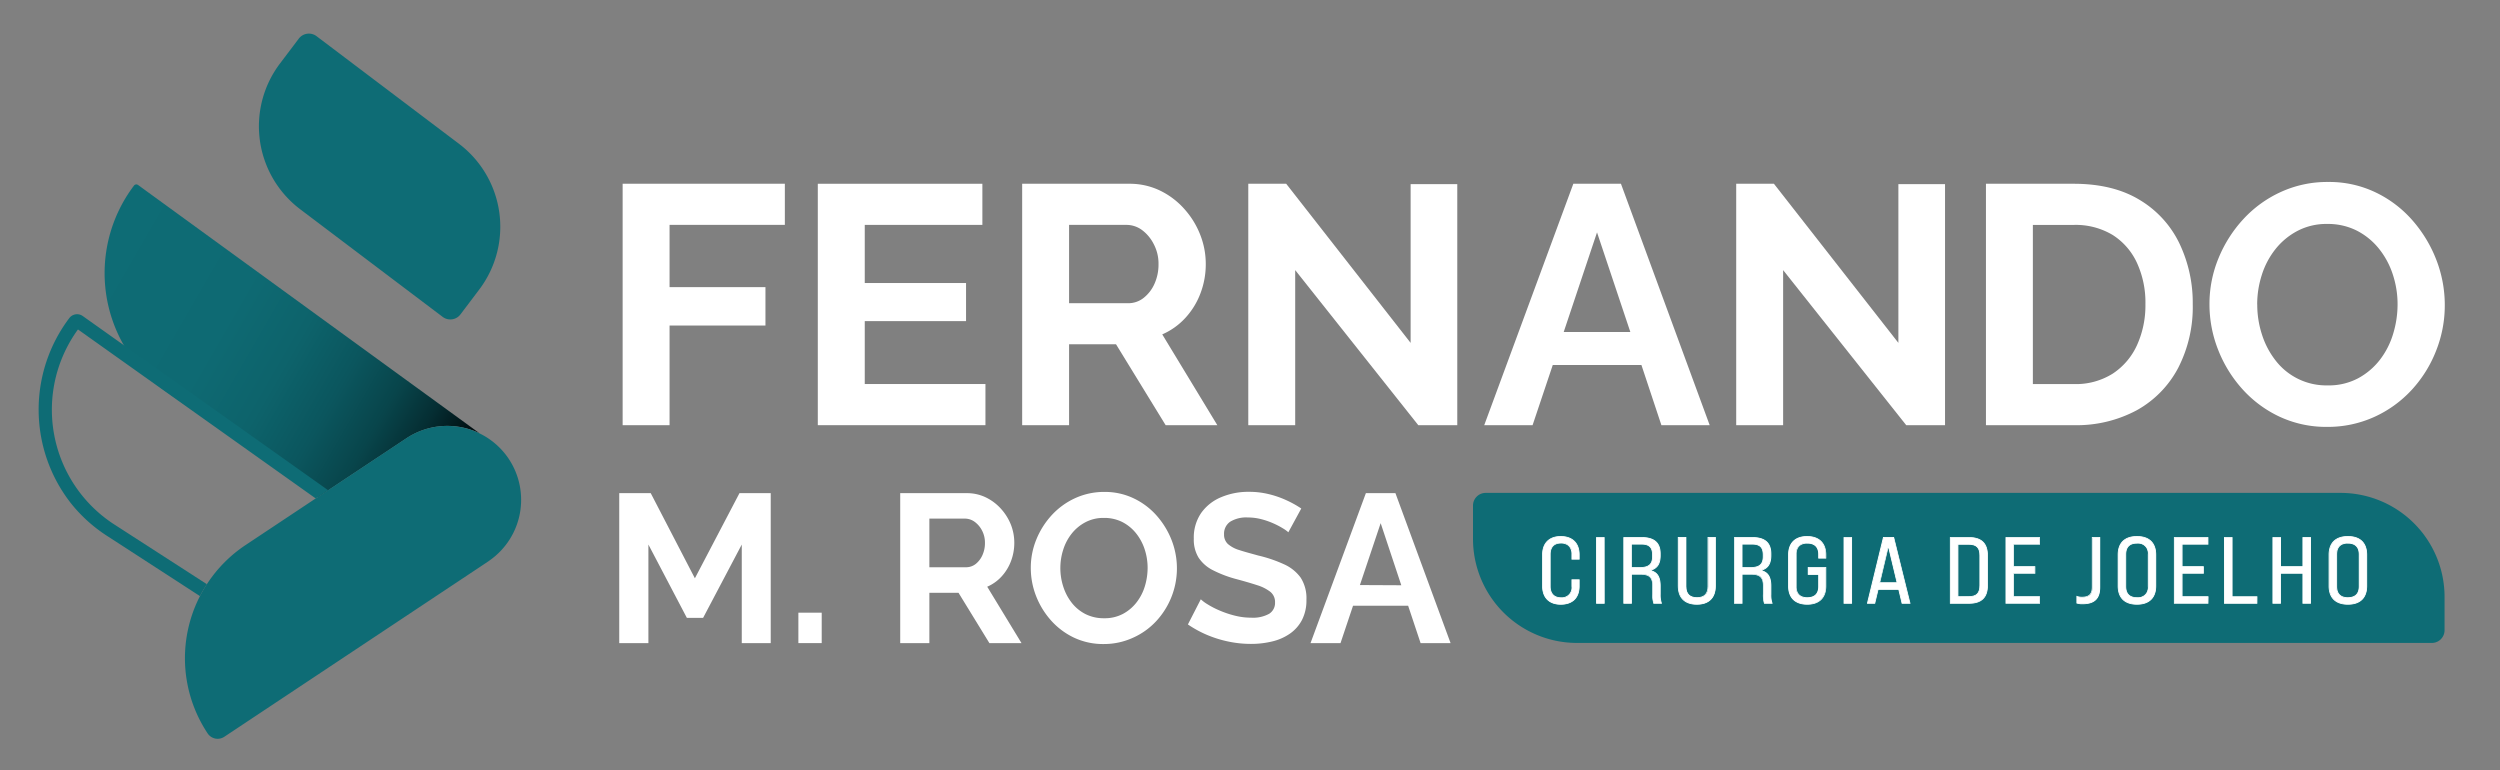 <svg xmlns="http://www.w3.org/2000/svg" xmlns:xlink="http://www.w3.org/1999/xlink" viewBox="0 0 750.27 231.13"><rect x="0" y="0" width="750.27" height="231.13" fill="#808080" stroke="none"/><defs><style>.cls-1{fill:#0e6c75;}.cls-2{fill:#fff;}.cls-3{fill:url(#Gradiente_sem_nome_24);}</style><linearGradient id="Gradiente_sem_nome_24" x1="26.79" y1="78.26" x2="137.02" y2="141.9" gradientUnits="userSpaceOnUse"><stop offset="0" stop-color="#0e6c75"></stop><stop offset="0.35" stop-color="#0e6a73"></stop><stop offset="0.52" stop-color="#0d636b"></stop><stop offset="0.66" stop-color="#0b565e"></stop><stop offset="0.78" stop-color="#08454b"></stop><stop offset="0.88" stop-color="#052e33"></stop><stop offset="0.97" stop-color="#011215"></stop><stop offset="1" stop-color="#00090b"></stop></linearGradient></defs><g id="txt"><path class="cls-1" d="M596.57,24.65h10a3.81,3.81,0,0,1,3.81,3.81V285a31.22,31.22,0,0,1-31.22,31.22h-10a3.81,3.81,0,0,1-3.81-3.81V55.87a31.22,31.22,0,0,1,31.22-31.22Z" transform="translate(417.41 758.3) rotate(-90)"></path><path class="cls-2" d="M186.86,127.6V55.15h48.68V67.49h-34.6V86.17h28.78V97.7H200.94v29.9Z"></path><path class="cls-2" d="M295.74,115.25V127.6H245.43V55.15h49.39V67.49h-35.3V84.94h30.4V96.37h-30.4v18.88Z"></path><path class="cls-2" d="M306.76,127.6V55.15H338.9a20.81,20.81,0,0,1,9.14,2,23.28,23.28,0,0,1,7.34,5.51,25.26,25.26,0,0,1,4.8,7.75,23.86,23.86,0,0,1,1.68,8.78A24.46,24.46,0,0,1,360.28,88a22.56,22.56,0,0,1-4.54,7.4,20.43,20.43,0,0,1-6.94,4.95l16.53,27.25H349.82l-14.9-24.29H320.84V127.6ZM320.84,91H338.5a7.42,7.42,0,0,0,4.69-1.58,11.13,11.13,0,0,0,3.27-4.23,14.09,14.09,0,0,0,1.22-5.92,12.51,12.51,0,0,0-1.43-6A12,12,0,0,0,342.68,69,7.9,7.9,0,0,0,338,67.49H320.84Z"></path><path class="cls-2" d="M388.7,81.06V127.6H374.62V55.15H386l37.34,47.75V55.25h14V127.6H425.64Z"></path><path class="cls-2" d="M472.17,55.15h14.29l26.63,72.45H498.6l-6-18.07H466l-6.06,18.07H445.43Zm17.11,44.49-10-29.9-10,29.9Z"></path><path class="cls-2" d="M535.13,81.06V127.6H521.05V55.15h11.32l37.35,47.75V55.25h14V127.6H572.07Z"></path><path class="cls-2" d="M596,127.6V55.15h26.33q11.83,0,19.79,4.84a30.69,30.69,0,0,1,11.94,13.06,41.29,41.29,0,0,1,4,18.22,39.88,39.88,0,0,1-4.39,19.18,31.08,31.08,0,0,1-12.39,12.66,38.19,38.19,0,0,1-18.93,4.49Zm47.86-36.33a28.52,28.52,0,0,0-2.55-12.4A19.65,19.65,0,0,0,634,70.5a21.53,21.53,0,0,0-11.63-3H610.08v47.76h12.25a20.76,20.76,0,0,0,11.78-3.17,20.2,20.2,0,0,0,7.25-8.57A28.91,28.91,0,0,0,643.86,91.27Z"></path><path class="cls-2" d="M698.42,128.11A33.07,33.07,0,0,1,684,125a34.92,34.92,0,0,1-11.12-8.31,38.58,38.58,0,0,1-7.25-11.84,37.11,37.11,0,0,1-2.55-13.52,35.93,35.93,0,0,1,2.71-13.83,39,39,0,0,1,7.45-11.73,35,35,0,0,1,11.27-8.16,33.42,33.42,0,0,1,14.19-3,32.22,32.22,0,0,1,14.33,3.17,34.42,34.42,0,0,1,11.07,8.47,39.54,39.54,0,0,1,7.1,11.83,37.56,37.56,0,0,1,2.5,13.47,36.9,36.9,0,0,1-2.61,13.73A37.4,37.4,0,0,1,723.78,117a34.82,34.82,0,0,1-11.23,8.12A33.65,33.65,0,0,1,698.42,128.11Zm-21-36.74a28.89,28.89,0,0,0,1.43,9.08,24.85,24.85,0,0,0,4.13,7.81,19.21,19.21,0,0,0,15.56,7.4,18.76,18.76,0,0,0,9.08-2.1,20.64,20.64,0,0,0,6.59-5.56,24.05,24.05,0,0,0,4-7.85,30.36,30.36,0,0,0,1.32-8.78,28.45,28.45,0,0,0-1.43-9,24.34,24.34,0,0,0-4.18-7.76,20.47,20.47,0,0,0-6.63-5.4,19.16,19.16,0,0,0-8.88-2,18.66,18.66,0,0,0-8.93,2.09,20.72,20.72,0,0,0-6.63,5.51,24.06,24.06,0,0,0-4.08,7.75A29,29,0,0,0,677.4,91.37Z"></path><path class="cls-2" d="M222.61,193V163.42l-11.6,22h-4.88l-11.54-22V193h-8.75V148h9.45l13.25,25.55L221.92,148h9.38v45Z"></path><path class="cls-2" d="M239.6,193v-9.13h7V193Z"></path><path class="cls-2" d="M270.16,193V148h20a12.93,12.93,0,0,1,5.67,1.26,14.69,14.69,0,0,1,4.57,3.43,15.85,15.85,0,0,1,3,4.82,14.9,14.9,0,0,1,1,5.45,15.38,15.38,0,0,1-1,5.45,14.16,14.16,0,0,1-2.82,4.6,12.61,12.61,0,0,1-4.31,3.07L306.56,193h-9.64l-9.26-15.09h-8.75V193Zm8.75-22.76h11a4.68,4.68,0,0,0,2.92-1,7,7,0,0,0,2-2.63,8.65,8.65,0,0,0,.76-3.68,7.77,7.77,0,0,0-.89-3.74,7.4,7.4,0,0,0-2.22-2.6,4.94,4.94,0,0,0-2.91-.95H278.91Z"></path><path class="cls-2" d="M331.29,193.28a20.49,20.49,0,0,1-8.94-1.9,21.66,21.66,0,0,1-6.92-5.17,24.17,24.17,0,0,1-4.5-7.35,23.23,23.23,0,0,1-1.58-8.41,22.4,22.4,0,0,1,1.68-8.59,24.36,24.36,0,0,1,4.63-7.29,21.93,21.93,0,0,1,7-5.07,20.8,20.8,0,0,1,8.82-1.87,20,20,0,0,1,8.9,2,21.45,21.45,0,0,1,6.88,5.27,24.6,24.6,0,0,1,4.41,7.35A23.32,23.32,0,0,1,347,186.4a21.34,21.34,0,0,1-7,5A20.84,20.84,0,0,1,331.29,193.28Zm-13.07-22.83a18.2,18.2,0,0,0,.89,5.65,15.44,15.44,0,0,0,2.57,4.85,12.35,12.35,0,0,0,4.12,3.36,12.18,12.18,0,0,0,5.55,1.23,11.68,11.68,0,0,0,5.64-1.3,12.71,12.71,0,0,0,4.09-3.45,14.87,14.87,0,0,0,2.51-4.88,19.13,19.13,0,0,0,.82-5.46,17.9,17.9,0,0,0-.89-5.61,15.28,15.28,0,0,0-2.6-4.82,12.76,12.76,0,0,0-4.12-3.36,12,12,0,0,0-5.51-1.23,11.54,11.54,0,0,0-5.55,1.3,12.9,12.9,0,0,0-4.12,3.42,15,15,0,0,0-2.54,4.82A18,18,0,0,0,318.22,170.45Z"></path><path class="cls-2" d="M386.64,159.74a9.54,9.54,0,0,0-1.62-1.17,23.1,23.1,0,0,0-2.85-1.49,22.35,22.35,0,0,0-3.65-1.27,15.82,15.82,0,0,0-4-.51,9.19,9.19,0,0,0-5.36,1.29,4.34,4.34,0,0,0-1.81,3.76,3.8,3.8,0,0,0,1.14,2.9,9.27,9.27,0,0,0,3.43,1.83c1.52.51,3.42,1,5.7,1.64a40.56,40.56,0,0,1,7.71,2.62,12.45,12.45,0,0,1,5,4,11.41,11.41,0,0,1,1.74,6.65,12.79,12.79,0,0,1-1.33,6.06,11.44,11.44,0,0,1-3.65,4.13,15.64,15.64,0,0,1-5.32,2.33,26.86,26.86,0,0,1-6.37.73,32.66,32.66,0,0,1-6.73-.7,34.54,34.54,0,0,1-6.43-2,32.76,32.76,0,0,1-5.74-3.14l3.87-7.55a12.07,12.07,0,0,0,2,1.49,25.69,25.69,0,0,0,3.55,1.84,29.36,29.36,0,0,0,4.56,1.55,19.78,19.78,0,0,0,5,.64,10,10,0,0,0,5.39-1.16,3.83,3.83,0,0,0,1.78-3.42,3.91,3.91,0,0,0-1.43-3.19,12.48,12.48,0,0,0-4-2c-1.73-.57-3.78-1.16-6.15-1.8a35.24,35.24,0,0,1-7.13-2.71,11.08,11.08,0,0,1-4.25-3.76,10.34,10.34,0,0,1-1.42-5.65,13,13,0,0,1,2.21-7.73,13.81,13.81,0,0,1,6-4.74,20.91,20.91,0,0,1,8.31-1.61,24.65,24.65,0,0,1,6,.7,28.55,28.55,0,0,1,5.3,1.84,30.74,30.74,0,0,1,4.43,2.47Z"></path><path class="cls-2" d="M409.91,148h8.87l16.55,45h-9l-3.74-11.22H406.06L402.3,193h-9Zm10.63,27.64L414.35,157l-6.23,18.58Z"></path><path class="cls-2" d="M462.93,175.89v-9.43c0-3.45,2-5.46,5.46-5.46s5.54,2,5.54,5.46v1.35h-2.18v-1.44a3,3,0,0,0-3.31-3.39c-2,0-3.22,1.16-3.22,3.39V176c0,2.23,1.24,3.39,3.22,3.39a3,3,0,0,0,3.31-3.39v-2h2.18v1.92c0,3.45-2,5.46-5.54,5.46S462.93,179.34,462.93,175.89Z"></path><path class="cls-2" d="M468.39,181.47c-3.5,0-5.58-2.08-5.58-5.58v-9.43c0-3.5,2.08-5.58,5.58-5.58s5.66,2,5.66,5.58v1.48h-2.43v-1.57c0-2.11-1.13-3.27-3.18-3.27s-3.09,1.19-3.09,3.27V176c0,2.07,1.13,3.26,3.09,3.26a2.91,2.91,0,0,0,3.18-3.26v-2.13h2.43v2C474.05,179.44,472,181.47,468.39,181.47Zm0-20.34c-3.39,0-5.33,1.94-5.33,5.33v9.43c0,3.39,1.94,5.33,5.33,5.33s5.41-1.94,5.41-5.33V174.1h-1.93V176a3.16,3.16,0,0,1-3.43,3.51c-2.12,0-3.34-1.28-3.34-3.51v-9.61c0-2.23,1.22-3.52,3.34-3.52a3.17,3.17,0,0,1,3.43,3.52v1.32h1.93v-1.23C473.8,163.07,471.83,161.13,468.39,161.13Z"></path><path class="cls-2" d="M479.15,161.28h2.29v19.79h-2.29Z"></path><path class="cls-2" d="M481.57,181.19H479v-20h2.54Zm-2.29-.25h2V161.41h-2Z"></path><path class="cls-2" d="M487.29,161.28h5.34c3.79,0,5.6,1.59,5.6,4.89v.51c0,2.52-.93,3.93-3.08,4.49v0c2.15.45,3.08,1.87,3.08,4.67v2.48a7.6,7.6,0,0,0,.37,2.72h-2.32a8.44,8.44,0,0,1-.31-2.75v-2.6c0-2.45-1-3.39-3.7-3.39h-2.69v8.74h-2.29Zm4.92,9.05c2.6,0,3.73-1,3.73-3.28v-.51c0-2.29-1-3.25-3.33-3.25h-3v7Z"></path><path class="cls-2" d="M498.78,181.19h-2.59l0-.09a8.71,8.71,0,0,1-.32-2.78v-2.6c0-2.38-1-3.26-3.57-3.26h-2.56v8.73h-2.54v-20h5.46c3.85,0,5.72,1.64,5.72,5v.51c0,2.45-.86,3.86-2.78,4.5,1.92.55,2.78,2,2.78,4.69v2.48a7.57,7.57,0,0,0,.36,2.67Zm-2.41-.25h2.05a8,8,0,0,1-.32-2.59v-2.48c0-2.75-.89-4.11-3-4.54l-.1,0v-.19l.1-.06c2.06-.54,3-1.89,3-4.37v-.51c0-3.25-1.73-4.76-5.47-4.76h-5.21v19.53h2v-8.73h2.81c2.75,0,3.82,1,3.82,3.51v2.6A8.62,8.62,0,0,0,496.37,180.94Zm-4.16-10.49h-2.75v-7.28h3.15c2.42,0,3.46,1,3.46,3.37v.51C496.07,169.4,494.88,170.45,492.21,170.45Zm-2.5-.25h2.5c2.53,0,3.61-.94,3.61-3.15v-.51c0-2.22-.93-3.12-3.21-3.12h-2.9Z"></path><path class="cls-2" d="M503.66,175.84V161.28H506V176c0,2.26,1.16,3.36,3.33,3.36s3.31-1.1,3.31-3.36v-14.7h2.2v14.56c0,3.5-1.95,5.51-5.57,5.51S503.66,179.31,503.66,175.84Z"></path><path class="cls-2" d="M509.22,181.47c-3.67,0-5.69-2-5.69-5.63V161.16h2.54V176c0,2.15,1.08,3.24,3.21,3.24s3.18-1.09,3.18-3.24V161.16h2.46v14.68C514.92,179.47,512.89,181.47,509.22,181.47Zm-5.44-20.06v14.43c0,3.47,1.93,5.38,5.44,5.38s5.45-1.91,5.45-5.38V161.41h-2V176c0,2.28-1.18,3.49-3.43,3.49s-3.46-1.21-3.46-3.49V161.41Z"></path><path class="cls-2" d="M520.5,161.28h5.34c3.79,0,5.6,1.59,5.6,4.89v.51c0,2.52-.94,3.93-3.08,4.49v0c2.14.45,3.08,1.87,3.08,4.67v2.48a7.6,7.6,0,0,0,.36,2.72h-2.31a8.44,8.44,0,0,1-.31-2.75v-2.6c0-2.45-1-3.39-3.71-3.39h-2.68v8.74H520.5Zm4.92,9.05c2.6,0,3.73-1,3.73-3.28v-.51c0-2.29-1-3.25-3.34-3.25h-3v7Z"></path><path class="cls-2" d="M532,181.19h-2.6l0-.09a8.43,8.43,0,0,1-.32-2.78v-2.6c0-2.38-1-3.26-3.58-3.26h-2.56v8.73h-2.53v-20h5.46c3.85,0,5.72,1.64,5.72,5v.51c0,2.45-.86,3.86-2.78,4.5,1.92.55,2.78,2,2.78,4.69v2.48a7.35,7.35,0,0,0,.36,2.67Zm-2.41-.25h2a8.29,8.29,0,0,1-.31-2.59v-2.48c0-2.75-.89-4.11-3-4.54l-.1,0v-.19l.1-.06c2.06-.54,3-1.89,3-4.37v-.51c0-3.25-1.74-4.76-5.47-4.76h-5.21v19.53h2v-8.73h2.81c2.76,0,3.83,1,3.83,3.51v2.6A8.62,8.62,0,0,0,529.58,180.94Zm-4.16-10.49h-2.76v-7.28h3.15c2.43,0,3.46,1,3.46,3.37v.51C529.27,169.4,528.08,170.45,525.42,170.45Zm-2.51-.25h2.51c2.52,0,3.6-.94,3.6-3.15v-.51c0-2.22-.93-3.12-3.21-3.12h-2.9Z"></path><path class="cls-2" d="M536.75,175.89v-9.38c0-3.5,2-5.51,5.57-5.51s5.62,2,5.62,5.51v1h-2.15v-1.13c0-2.23-1.21-3.36-3.39-3.36a3,3,0,0,0-3.36,3.36V176a3,3,0,0,0,3.36,3.36c2.18,0,3.39-1.13,3.39-3.36v-3.59h-3.13V170.3h5.28v5.59c0,3.48-2,5.46-5.57,5.46S536.75,179.37,536.75,175.89Z"></path><path class="cls-2" d="M542.37,181.47c-3.65,0-5.74-2-5.74-5.58v-9.38c0-3.58,2.07-5.63,5.69-5.63s5.75,2.05,5.75,5.63v1.12h-2.4v-1.26c0-2.12-1.13-3.24-3.27-3.24s-3.24,1.09-3.24,3.24V176c0,2.15,1.09,3.24,3.24,3.24s3.27-1.12,3.27-3.24v-3.47h-3.14v-2.34h5.54v5.72C548.07,179.44,546,181.47,542.37,181.47Zm0-20.34c-3.46,0-5.44,2-5.44,5.38v9.38c0,3.39,2,5.33,5.49,5.33s5.45-1.89,5.45-5.33v-5.47h-5v1.84h3.14V176a3.16,3.16,0,0,1-3.52,3.49,3.12,3.12,0,0,1-3.49-3.49v-9.61a3.12,3.12,0,0,1,3.49-3.49,3.16,3.16,0,0,1,3.52,3.49v1h1.9v-.87C547.82,163.09,545.81,161.13,542.32,161.13Z"></path><path class="cls-2" d="M553.4,161.28h2.29v19.79H553.4Z"></path><path class="cls-2" d="M555.81,181.19h-2.54v-20h2.54Zm-2.29-.25h2V161.41h-2Z"></path><path class="cls-2" d="M569.84,176.88h-6.21l-1,4.19h-2.18l4.81-19.79h3.08l4.86,19.79h-2.38Zm-.5-2-2.63-11-2.6,11Z"></path><path class="cls-2" d="M573.37,181.19h-2.64l-1-4.18h-6l-1,4.18H560.3l0-.15,4.83-19.88h3.27Zm-2.44-.25h2.12l-4.8-19.53h-2.89l-4.74,19.53h1.92l1-4.18h6.41ZM569.49,175H564l2.76-11.69Zm-5.23-.25h4.92l-2.47-10.35Z"></path><path class="cls-2" d="M585.3,161.28h5.57c3.76,0,5.6,1.78,5.6,5.43v8.93c0,3.64-1.84,5.43-5.6,5.43H585.3Zm5.51,17.78c2.38,0,3.37-1,3.37-3.36v-9c0-2.37-1-3.36-3.37-3.36h-3.22v15.77Z"></path><path class="cls-2" d="M590.87,181.19h-5.69v-20h5.69c3.85,0,5.72,1.81,5.72,5.55v8.93C596.59,179.37,594.72,181.19,590.87,181.19Zm-5.44-.25h5.44c3.68,0,5.47-1.73,5.47-5.3v-8.93c0-3.57-1.79-5.3-5.47-5.3h-5.44Zm5.38-1.76h-3.34v-16h3.34c2.45,0,3.49,1,3.49,3.48v9C594.3,178.14,593.26,179.18,590.81,179.18Zm-3.09-.25h3.09c2.3,0,3.24-.93,3.24-3.23v-9c0-2.3-.94-3.23-3.24-3.23h-3.09Z"></path><path class="cls-2" d="M602,161.28h10.08v2h-7.8V170h6.39v2h-6.39v7h7.8v2H602Z"></path><path class="cls-2" d="M612.22,181.19H601.88v-20h10.34v2.26h-7.8v6.5h6.39v2.23h-6.39v6.78h7.8Zm-10.09-.25H612v-1.76h-7.8V171.9h6.39v-1.73h-6.39v-7H612v-1.76h-9.84Z"></path><path class="cls-2" d="M623.31,181v-2a4.42,4.42,0,0,0,1.59.25c2.12,0,3.05-.93,3.05-3V161.28h2.26v14.81c0,3.51-1.61,5.12-5.17,5.12A5.1,5.1,0,0,1,623.31,181Z"></path><path class="cls-2" d="M625,181.33a5.27,5.27,0,0,1-1.77-.23l-.08,0v-2.31l.17.07a4.08,4.08,0,0,0,1.54.24c2.05,0,2.92-.87,2.92-2.92v-15h2.51v14.93C630.33,179.67,628.65,181.33,625,181.33Zm-1.6-.44a5.25,5.25,0,0,0,1.6.19c3.49,0,5-1.54,5-5V161.41h-2v14.74c0,2.19-1,3.17-3.17,3.17a4.52,4.52,0,0,1-1.46-.2Z"></path><path class="cls-2" d="M635.66,175.84v-9.33c0-3.56,2-5.51,5.66-5.51S647,163,647,166.51v9.33c0,3.56-2,5.51-5.65,5.51S635.66,179.4,635.66,175.84Zm9.05.14v-9.61c0-2.23-1.22-3.36-3.39-3.36s-3.37,1.13-3.37,3.36V176c0,2.23,1.19,3.36,3.37,3.36S644.71,178.21,644.71,176Z"></path><path class="cls-2" d="M641.32,181.47c-3.73,0-5.78-2-5.78-5.63v-9.33c0-3.63,2.05-5.63,5.78-5.63s5.77,2,5.77,5.63v9.33C647.09,179.47,645,181.47,641.32,181.47Zm0-20.34c-3.57,0-5.53,1.91-5.53,5.38v9.33c0,3.47,2,5.38,5.53,5.38s5.52-1.91,5.52-5.38v-9.33C646.84,163,644.88,161.13,641.32,161.13Zm0,18.34c-2.29,0-3.49-1.21-3.49-3.49v-9.61c0-2.28,1.2-3.49,3.49-3.49a3.16,3.16,0,0,1,3.51,3.49V176A3.16,3.16,0,0,1,641.32,179.47Zm0-16.34c-2.15,0-3.24,1.09-3.24,3.24V176c0,2.15,1.09,3.24,3.24,3.24a2.91,2.91,0,0,0,3.26-3.24v-9.61A2.91,2.91,0,0,0,641.32,163.13Z"></path><path class="cls-2" d="M652.54,161.28h10.08v2h-7.8V170h6.39v2h-6.39v7h7.8v2H652.54Z"></path><path class="cls-2" d="M662.75,181.19H652.41v-20h10.34v2.26H655v6.5h6.39v2.23H655v6.78h7.8Zm-10.09-.25h9.84v-1.76h-7.8V171.9h6.39v-1.73H654.7v-7h7.8v-1.76h-9.84Z"></path><path class="cls-2" d="M667.57,161.28h2.29v17.78h7.46v2h-9.75Z"></path><path class="cls-2" d="M677.44,181.19h-10v-20H670v17.77h7.46Zm-9.74-.25h9.49v-1.76h-7.46V161.41h-2Z"></path><path class="cls-2" d="M682.1,161.28h2.29V170h6.72v-8.76h2.29v19.79h-2.29v-9h-6.72v9H682.1Z"></path><path class="cls-2" d="M693.53,181.19H691v-9h-6.48v9H682v-20h2.54v8.76H691v-8.76h2.54Zm-2.29-.25h2V161.41h-2v8.76h-7v-8.76h-2v19.53h2v-9h7Z"></path><path class="cls-2" d="M699,175.84v-9.33c0-3.56,2-5.51,5.65-5.51s5.65,1.95,5.65,5.51v9.33c0,3.56-2,5.51-5.65,5.51S699,179.4,699,175.84Zm9,.14v-9.61c0-2.23-1.21-3.36-3.39-3.36a3,3,0,0,0-3.36,3.36V176a3,3,0,0,0,3.36,3.36C706.8,179.34,708,178.21,708,176Z"></path><path class="cls-2" d="M704.62,181.47c-3.72,0-5.78-2-5.78-5.63v-9.33c0-3.63,2.06-5.63,5.78-5.63s5.78,2,5.78,5.63v9.33C710.4,179.47,708.35,181.47,704.62,181.47Zm0-20.34c-3.56,0-5.53,1.91-5.53,5.38v9.33c0,3.47,2,5.38,5.53,5.38s5.53-1.91,5.53-5.38v-9.33C710.15,163,708.18,161.13,704.62,161.13Zm0,18.34a3.12,3.12,0,0,1-3.49-3.49v-9.61a3.12,3.12,0,0,1,3.49-3.49,3.16,3.16,0,0,1,3.52,3.49V176A3.16,3.16,0,0,1,704.62,179.47Zm0-16.34c-2.15,0-3.24,1.09-3.24,3.24V176c0,2.15,1.09,3.24,3.24,3.24s3.27-1.12,3.27-3.24v-9.61C707.89,164.25,706.76,163.13,704.62,163.13Z"></path><path class="cls-3" d="M143.87,130,41.44,55.52a.88.88,0,0,0-1.23.18h0a43.52,43.52,0,0,0,8.49,61l46.76,32.45,26.47-17.58A22.16,22.16,0,0,1,143.87,130Z"></path><path class="cls-1" d="M152.7,137.74h0a22.21,22.21,0,0,0-30.77-6.21L95.46,149.11h0L73.72,163.56a40.79,40.79,0,0,0-11.4,56.55h0a3.6,3.6,0,0,0,5,1l76.15-50.59,3-2,.56-.4A22.2,22.2,0,0,0,152.7,137.74Z"></path><path class="cls-1" d="M122.94,8.68h9.37a3.81,3.81,0,0,1,3.81,3.81V66.06A31.22,31.22,0,0,1,104.9,97.28H95.53a3.81,3.81,0,0,1-3.81-3.81V39.9A31.22,31.22,0,0,1,122.94,8.68Z" transform="translate(2.98 111.94) rotate(-52.93)"></path></g><g id="grid"><path class="cls-1" d="M62.08,175.32,34.63,157.61A41,41,0,0,1,23.4,98.87l71.35,50.72.71-.48,3-2L24.9,94.89a2.94,2.94,0,0,0-4.11.58A45.6,45.6,0,0,0,21.26,151a45.14,45.14,0,0,0,11.14,10L60,178.89A39.74,39.74,0,0,1,62.08,175.32Z"></path></g></svg>